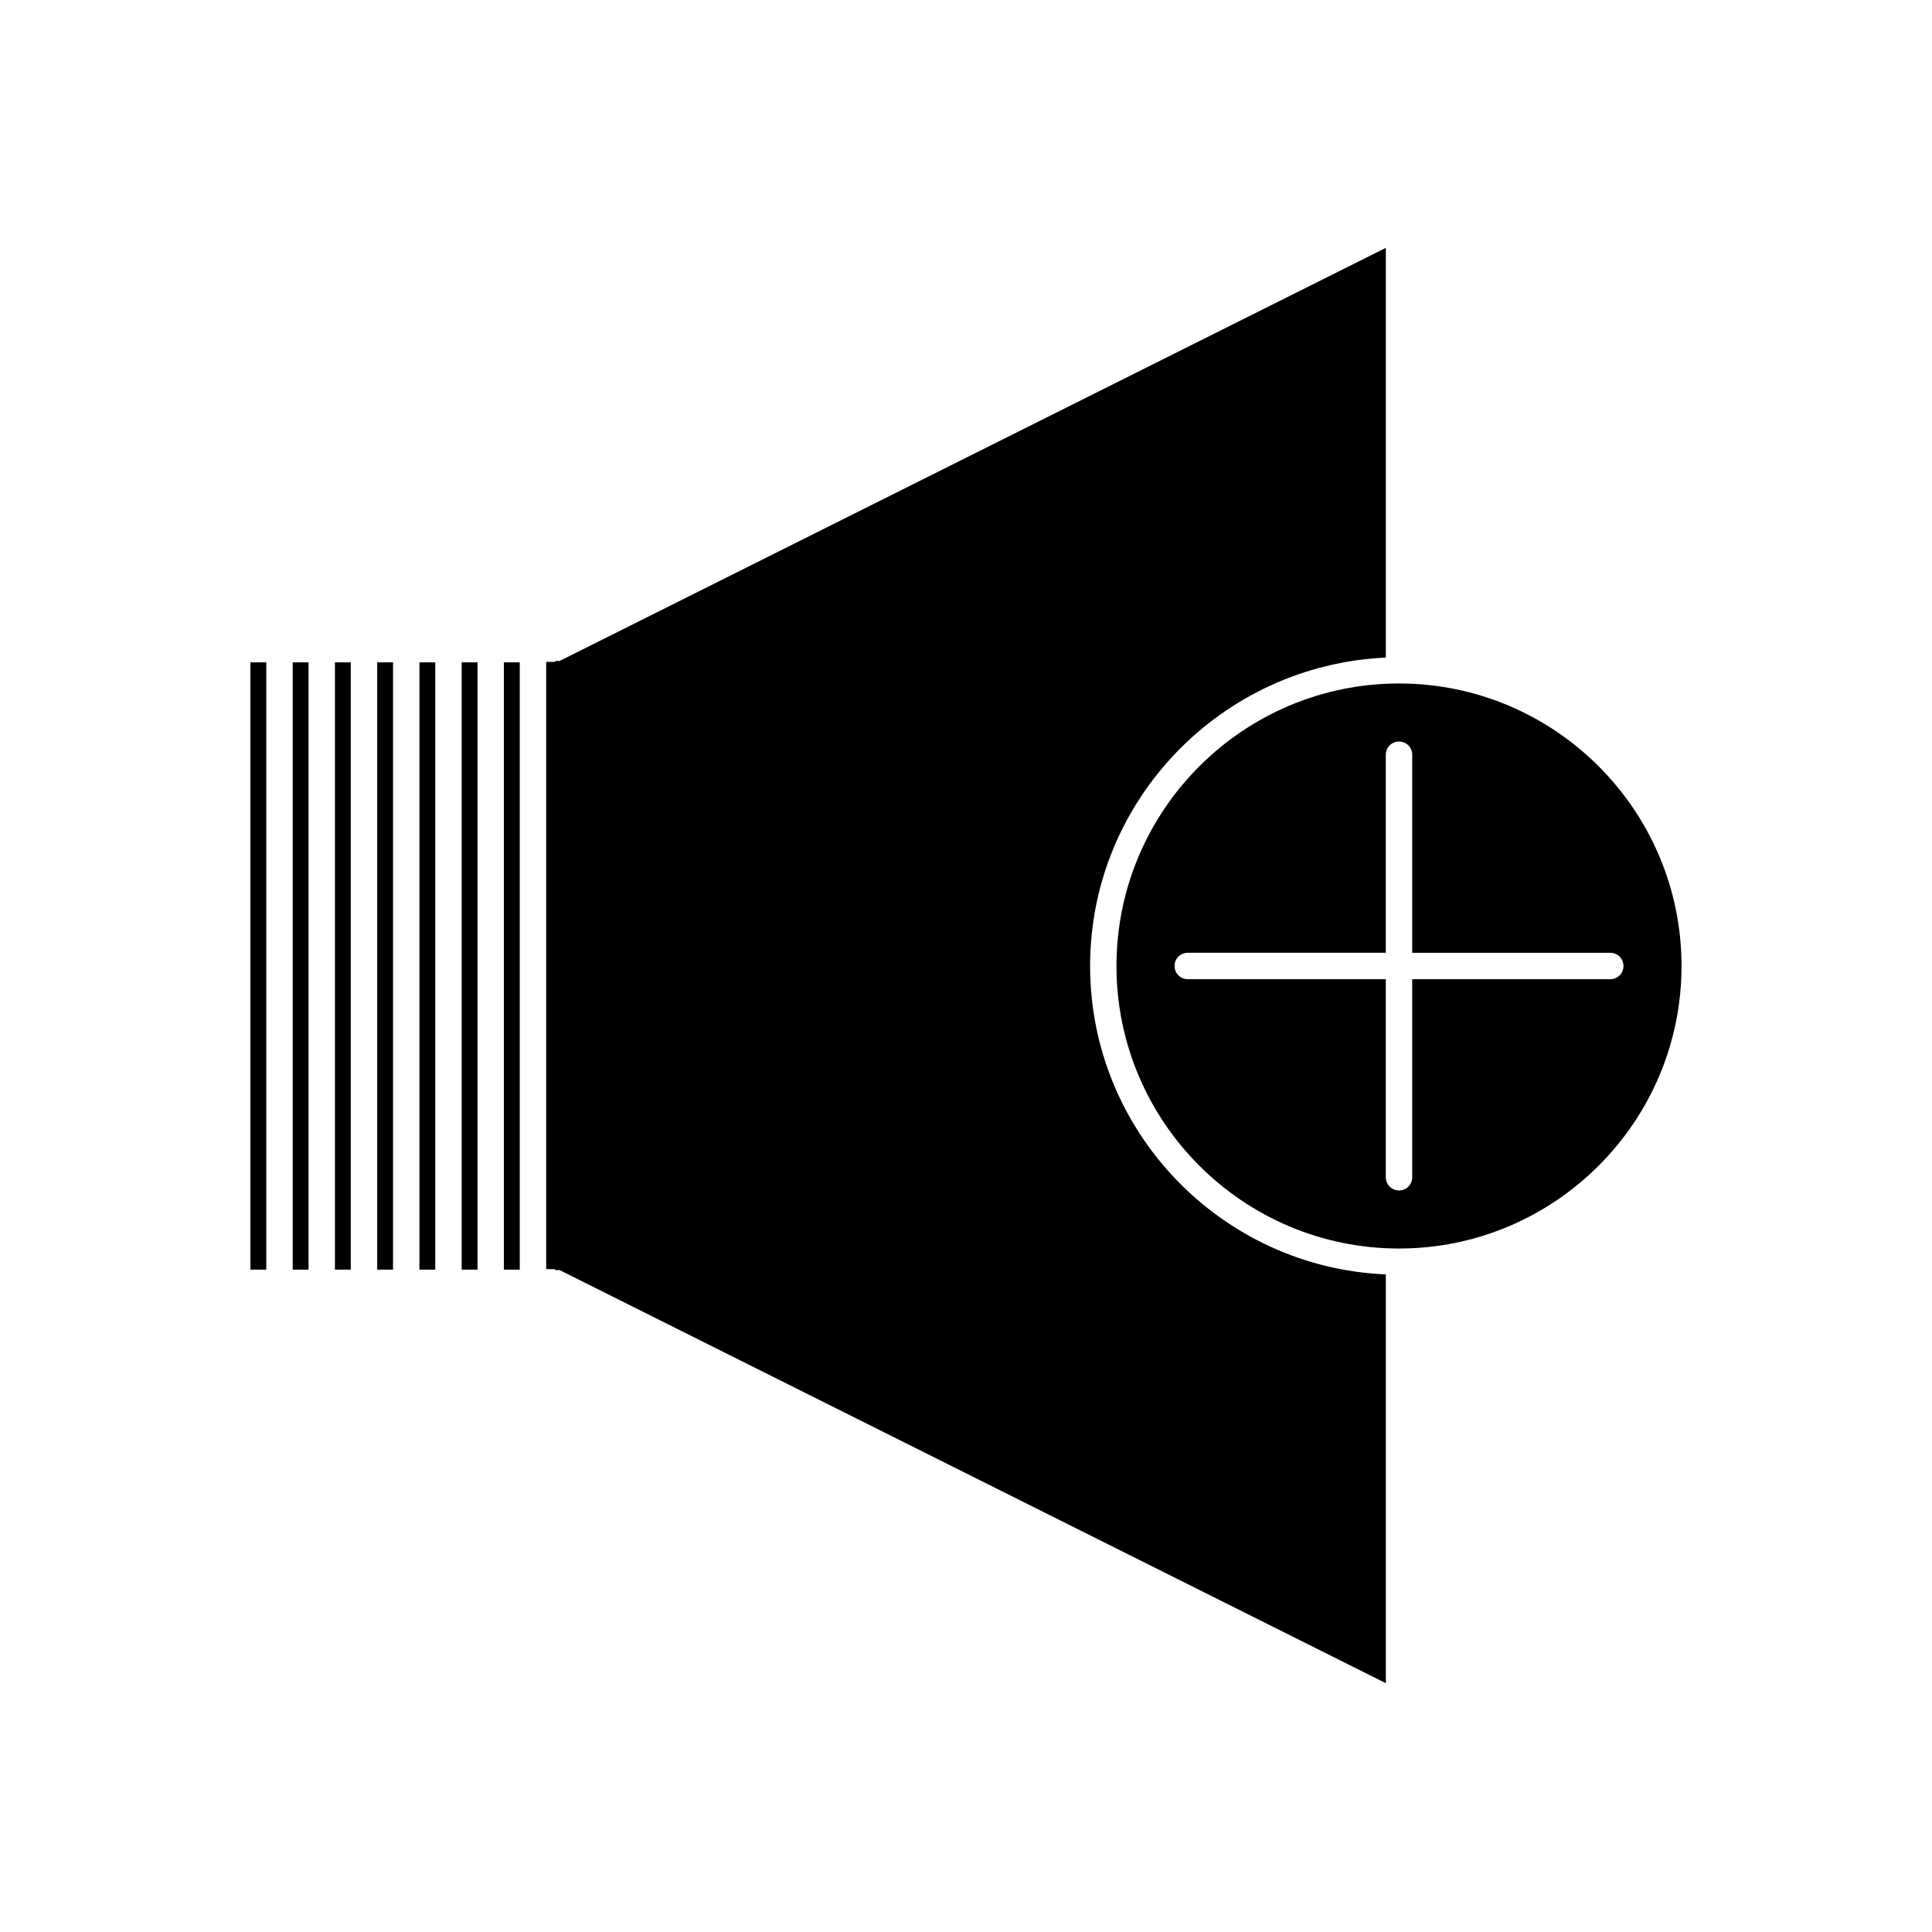 <?xml version="1.0" encoding="UTF-8"?>
<!-- Uploaded to: SVG Repo, www.svgrepo.com, Generator: SVG Repo Mixer Tools -->
<svg fill="#000000" width="800px" height="800px" version="1.1" viewBox="144 144 512 512" xmlns="http://www.w3.org/2000/svg">
 <g>
  <path d="m243.96 319.53h4.199v160.94h-4.199z"/>
  <path d="m255.15 319.53h4.199v160.94h-4.199z"/>
  <path d="m232.76 319.53h4.199v160.94h-4.199z"/>
  <path d="m266.35 319.53h4.199v160.94h-4.199z"/>
  <path d="m221.57 319.53h4.199v160.94h-4.199z"/>
  <path d="m210.37 319.53h4.199v160.94h-4.199z"/>
  <path d="m277.54 319.53h4.199v160.94h-4.199z"/>
  <path d="m589.62 400c0-41.285-33.586-74.871-74.871-74.871s-74.871 33.586-74.871 74.871 33.586 74.871 74.871 74.871 74.871-33.59 74.871-74.871zm-78.367 55.977v-52.48h-52.48c-1.961 0-3.5-1.539-3.5-3.5 0-1.961 1.539-3.5 3.5-3.5h52.48v-52.477c0-1.961 1.539-3.5 3.5-3.5 1.961 0 3.5 1.539 3.5 3.5v52.48h52.48c1.961 0 3.5 1.539 3.5 3.5s-1.539 3.5-3.5 3.5h-52.48l-0.004 52.477c0 1.961-1.539 3.5-3.5 3.5-1.957 0-3.496-1.539-3.496-3.5z"/>
  <path d="m511.26 481.73c-43.523-1.82-78.371-37.785-78.371-81.73 0-43.945 34.848-79.77 78.371-81.73v-108.59l-218.88 109.44c-0.281 0.141-0.559 0-0.84 0s-0.418 0.281-0.699 0.281h-2.098v160.94h2.098c0.281 0 0.418 0.281 0.699 0.281s0.559-0.141 0.84 0l218.88 109.44z"/>
 </g>
</svg>